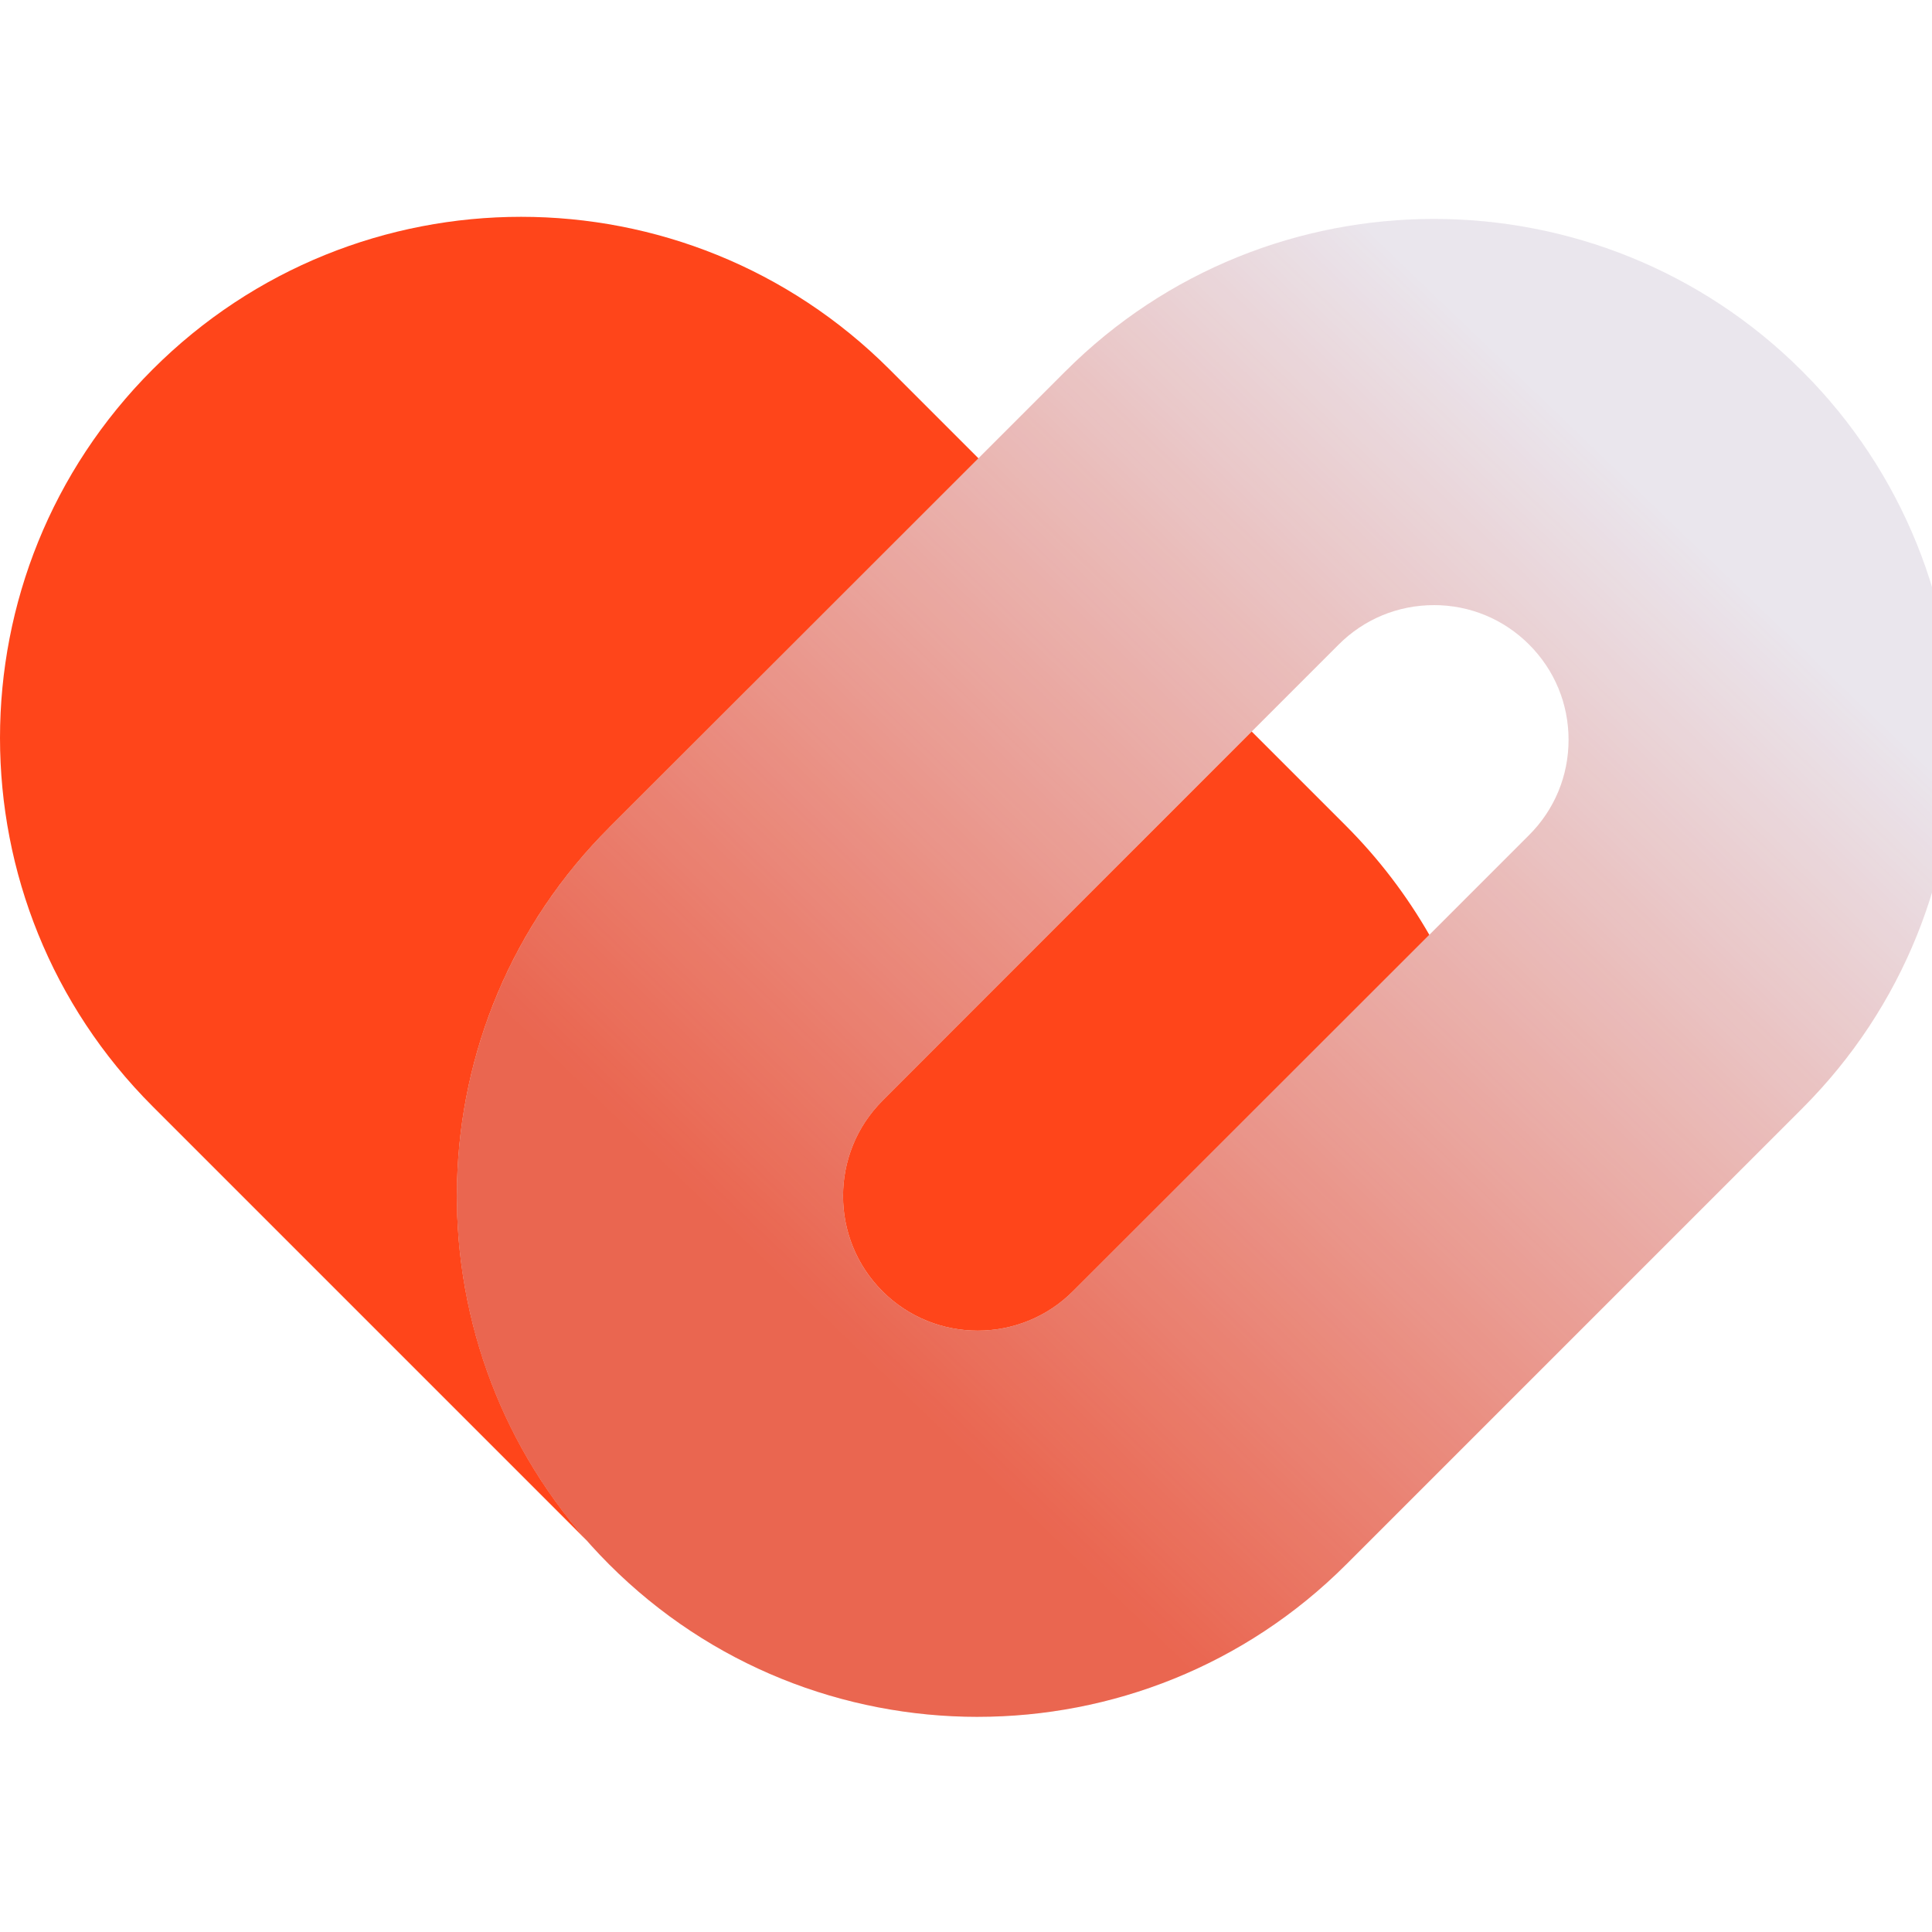 <?xml version="1.0" encoding="UTF-8"?> <svg xmlns="http://www.w3.org/2000/svg" xmlns:xlink="http://www.w3.org/1999/xlink" id="Working" viewBox="0 0 100 100"><defs><style> .cls-1 { fill: url(#linear-gradient); } .cls-2 { fill: #2a429b; } .cls-3 { opacity: .1; } .cls-4 { fill: #ff451a; } </style><linearGradient id="linear-gradient" x1="43.823" y1="69.466" x2="92.886" y2="18.348" gradientUnits="userSpaceOnUse"><stop offset="0" stop-color="#ff451a" stop-opacity=".8"></stop><stop offset=".849" stop-color="#ff451a" stop-opacity=".041"></stop></linearGradient></defs><g><path class="cls-4" d="M45.675,66.835c2.719,2.719,7.141,2.719,9.859,0l18.448-18.448c-1.161-2.021-2.599-3.926-4.325-5.653l-4.87-4.87-19.112,19.111c-2.719,2.718-2.719,7.142,0,9.859Z"></path><path class="cls-4" d="M31.532,42.833l19.112-19.111-4.6-4.6c-10.533-10.533-27.611-10.533-38.144,0-10.533,10.533-10.533,27.611,0,38.144l22.496,22.496c-9.36-10.58-8.985-26.807,1.137-36.928Z"></path></g><path class="cls-1" d="M50.605,88.864c-6.908,0-13.813-2.628-19.072-7.887-10.517-10.517-10.517-27.628,0-38.145l23.613-23.613c10.517-10.516,27.628-10.516,38.145,0,10.517,10.517,10.517,27.628,0,38.144l-23.613,23.613c-5.258,5.258-12.166,7.887-19.072,7.887ZM74.218,31.321c-1.862,0-3.613.725-4.93,2.042l-23.613,23.613c-2.719,2.718-2.719,7.142,0,9.859,2.719,2.719,7.141,2.719,9.859,0l23.613-23.613c1.317-1.316,2.042-3.067,2.042-4.93s-.725-3.613-2.042-4.93c-1.316-1.317-3.067-2.042-4.93-2.042Z"></path><g class="cls-3"><path class="cls-2" d="M50.605,88.864c-6.908,0-13.813-2.628-19.072-7.887-10.517-10.517-10.517-27.628,0-38.145l23.613-23.613c10.517-10.516,27.628-10.516,38.145,0,10.517,10.517,10.517,27.628,0,38.144l-23.613,23.613c-5.258,5.258-12.166,7.887-19.072,7.887ZM74.218,31.321c-1.862,0-3.613.725-4.93,2.042l-23.613,23.613c-2.719,2.718-2.719,7.142,0,9.859,2.719,2.719,7.141,2.719,9.859,0l23.613-23.613c1.317-1.316,2.042-3.067,2.042-4.93s-.725-3.613-2.042-4.93c-1.316-1.317-3.067-2.042-4.93-2.042Z"></path></g></svg> 